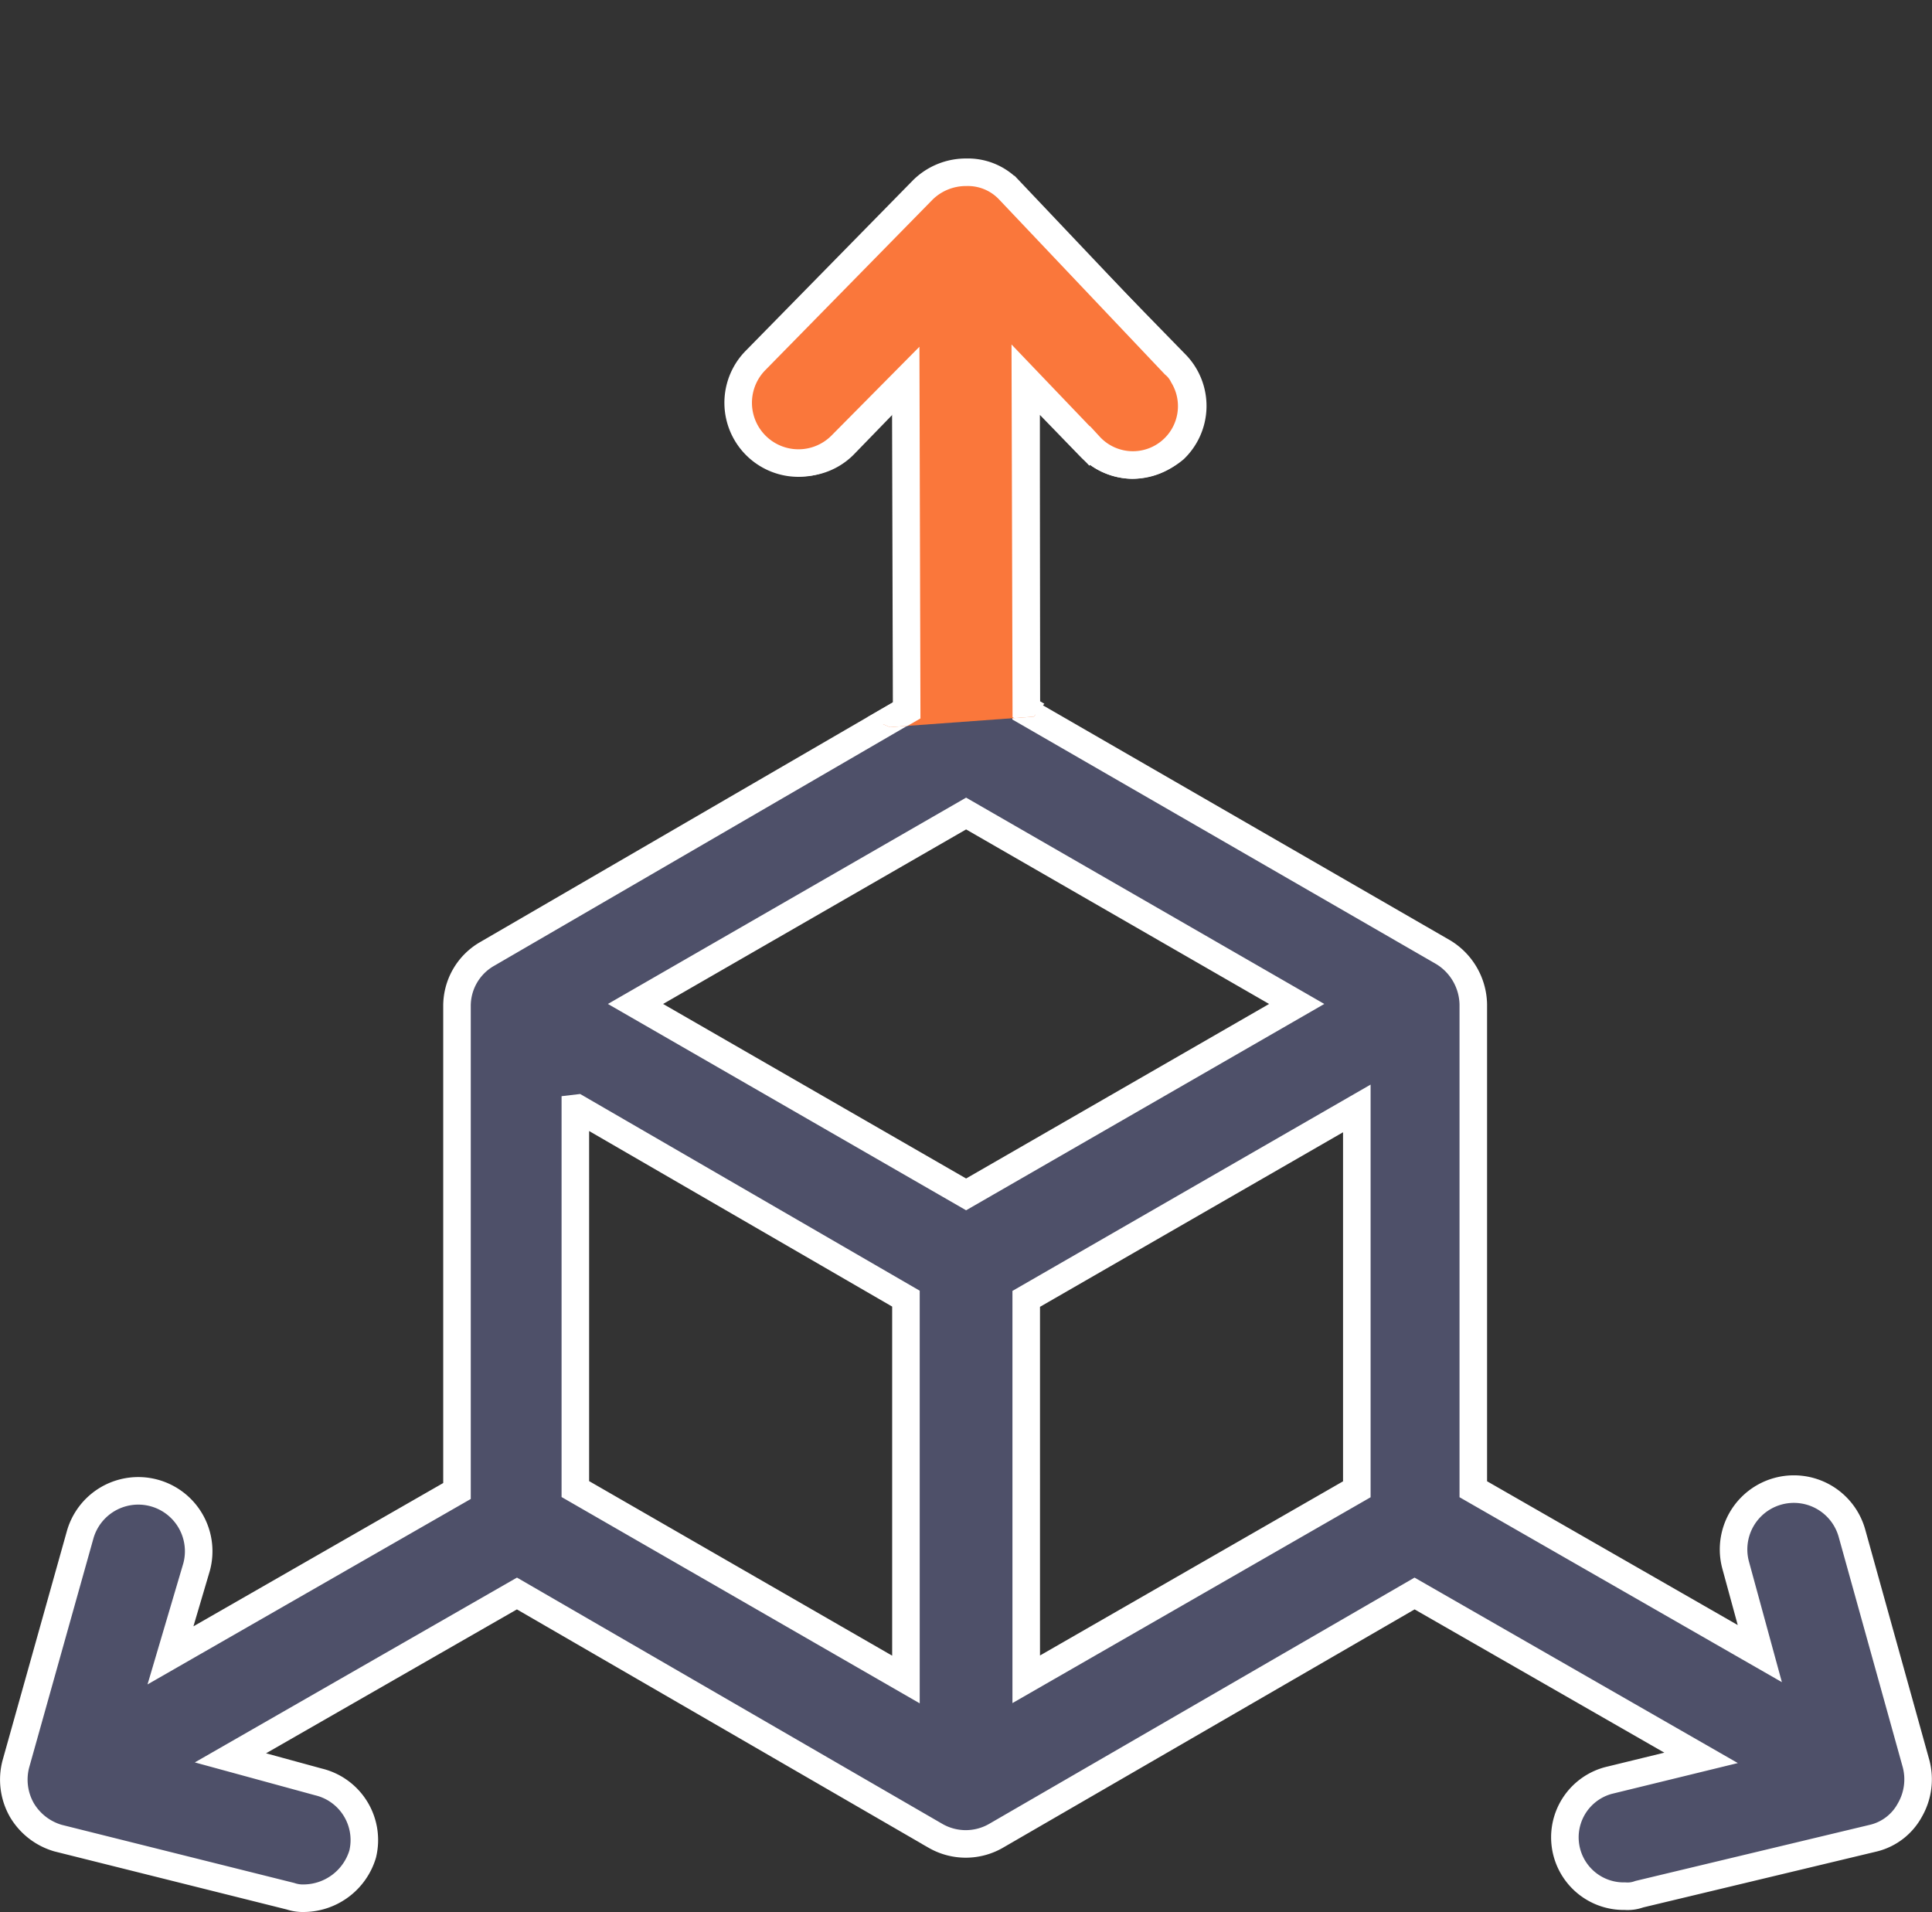 <svg xmlns="http://www.w3.org/2000/svg" xmlns:xlink="http://www.w3.org/1999/xlink" width="35.064" height="34.7" viewBox="0 0 35.064 34.7"><rect x="0" y="0" width="35.064" height="34.7" fill="#333333" stroke="none"/><defs><style>.a{fill:none;stroke:#707070;stroke-width:0.1px;}.b{fill:#4e5069;}.b,.d{stroke:#fff;stroke-width:0.5px;}.c{clip-path:url(#a);}.d{fill:#fa773b;}</style><clipPath id="a"><path class="a" d="M1.141 1.831.0 4.188l2.48 6.591 8.733-1.855-2.22-7.093L3.663.0z" transform="translate(0 0)"/></clipPath></defs><g transform="translate(-781.748 -1230.072)"><g transform="translate(170.351 176.357)"><g transform="translate(611.649 1056.878)"><path class="b" d="M37.024 35.849 35.86 31.665a1.094 1.094.0 10-2.11.582l.437 1.6-5.2-2.983v-8.8a1.132 1.132.0 00-.546-.946l-7.57-4.368v-6l1.164 1.2a1.109 1.109.0 00.764.327 1.251 1.251.0 00.764-.291 1.087 1.087.0 00.036-1.528L20.58 7.364A1.032 1.032.0 0019.78 7h0a.991.991.0 00-.764.327L16 10.42a1.081 1.081.0 001.564 1.492l1.164-1.2v6l-7.64 4.438a1.086 1.086.0 00-.546.946v8.8l-5.2 2.983.473-1.6A1.094 1.094.0 103.7 31.7L2.536 35.849a1.115 1.115.0 00.109.837 1.128 1.128.0 00.655.509L7.52 38.25a.71.71.0 00.255.036 1.125 1.125.0 001.055-.8 1.085 1.085.0 00-.8-1.31l-1.6-.437 5.2-2.983 7.6 4.4a1.1 1.1.0 001.091.0l7.6-4.4 5.2 2.983-1.637.4a1.068 1.068.0 00.255 2.11A.619.619.0 0032 38.213l4.256-1.019a1.028 1.028.0 00.655-.509A1.115 1.115.0 0037.024 35.849zm-24.3-11.9 5.966 3.456v6.912l-6-3.456V23.953zm7.058 1.564-6-3.456 6-3.456 6 3.456zm1.091 8.8V27.409l6-3.456v6.912z" transform="translate(-2.5 -7)"/></g><g class="c" transform="translate(626.531 1068.815) rotate(-120)"><g transform="translate(-25.237 -21.617)"><path class="d" d="M34.524 28.849 33.36 24.665a1.094 1.094.0 10-2.11.582l.437 1.6-5.2-2.983v-8.8a1.132 1.132.0 00-.546-.946L18.371 9.75v-6l1.164 1.2a1.109 1.109.0 00.764.327 1.251 1.251.0 00.764-.291A1.087 1.087.0 0021.1 3.456L18.08.364A1.032 1.032.0 0017.28.0h0a.991.991.0 00-.764.327L13.5 3.42a1.081 1.081.0 001.564 1.492l1.164-1.2v6l-7.64 4.438a1.086 1.086.0 00-.546.946v8.8l-5.2 2.983.473-1.6a1.117 1.117.0 00-.764-1.346A1.117 1.117.0 001.2 24.7L.036 28.849a1.115 1.115.0 00.109.837 1.128 1.128.0 00.655.509L5.02 31.25a.71.71.0 00.255.036 1.125 1.125.0 001.055-.8 1.085 1.085.0 00-.8-1.31l-1.6-.437 5.2-2.983 7.6 4.4a1.1 1.1.0 001.091.0l7.6-4.4 5.2 2.983-1.637.4a1.068 1.068.0 00.255 2.11.619.619.0 00.255-.036l4.256-1.019a1.028 1.028.0 00.655-.509A1.115 1.115.0 0034.524 28.849zm-24.3-11.9 5.966 3.456v6.912l-6-3.456V16.953zm7.058 1.564-6-3.456 6-3.456 6 3.456zm1.091 8.8V20.409l6-3.456v6.912z" transform="translate(0 0)"/></g></g></g></g></svg>